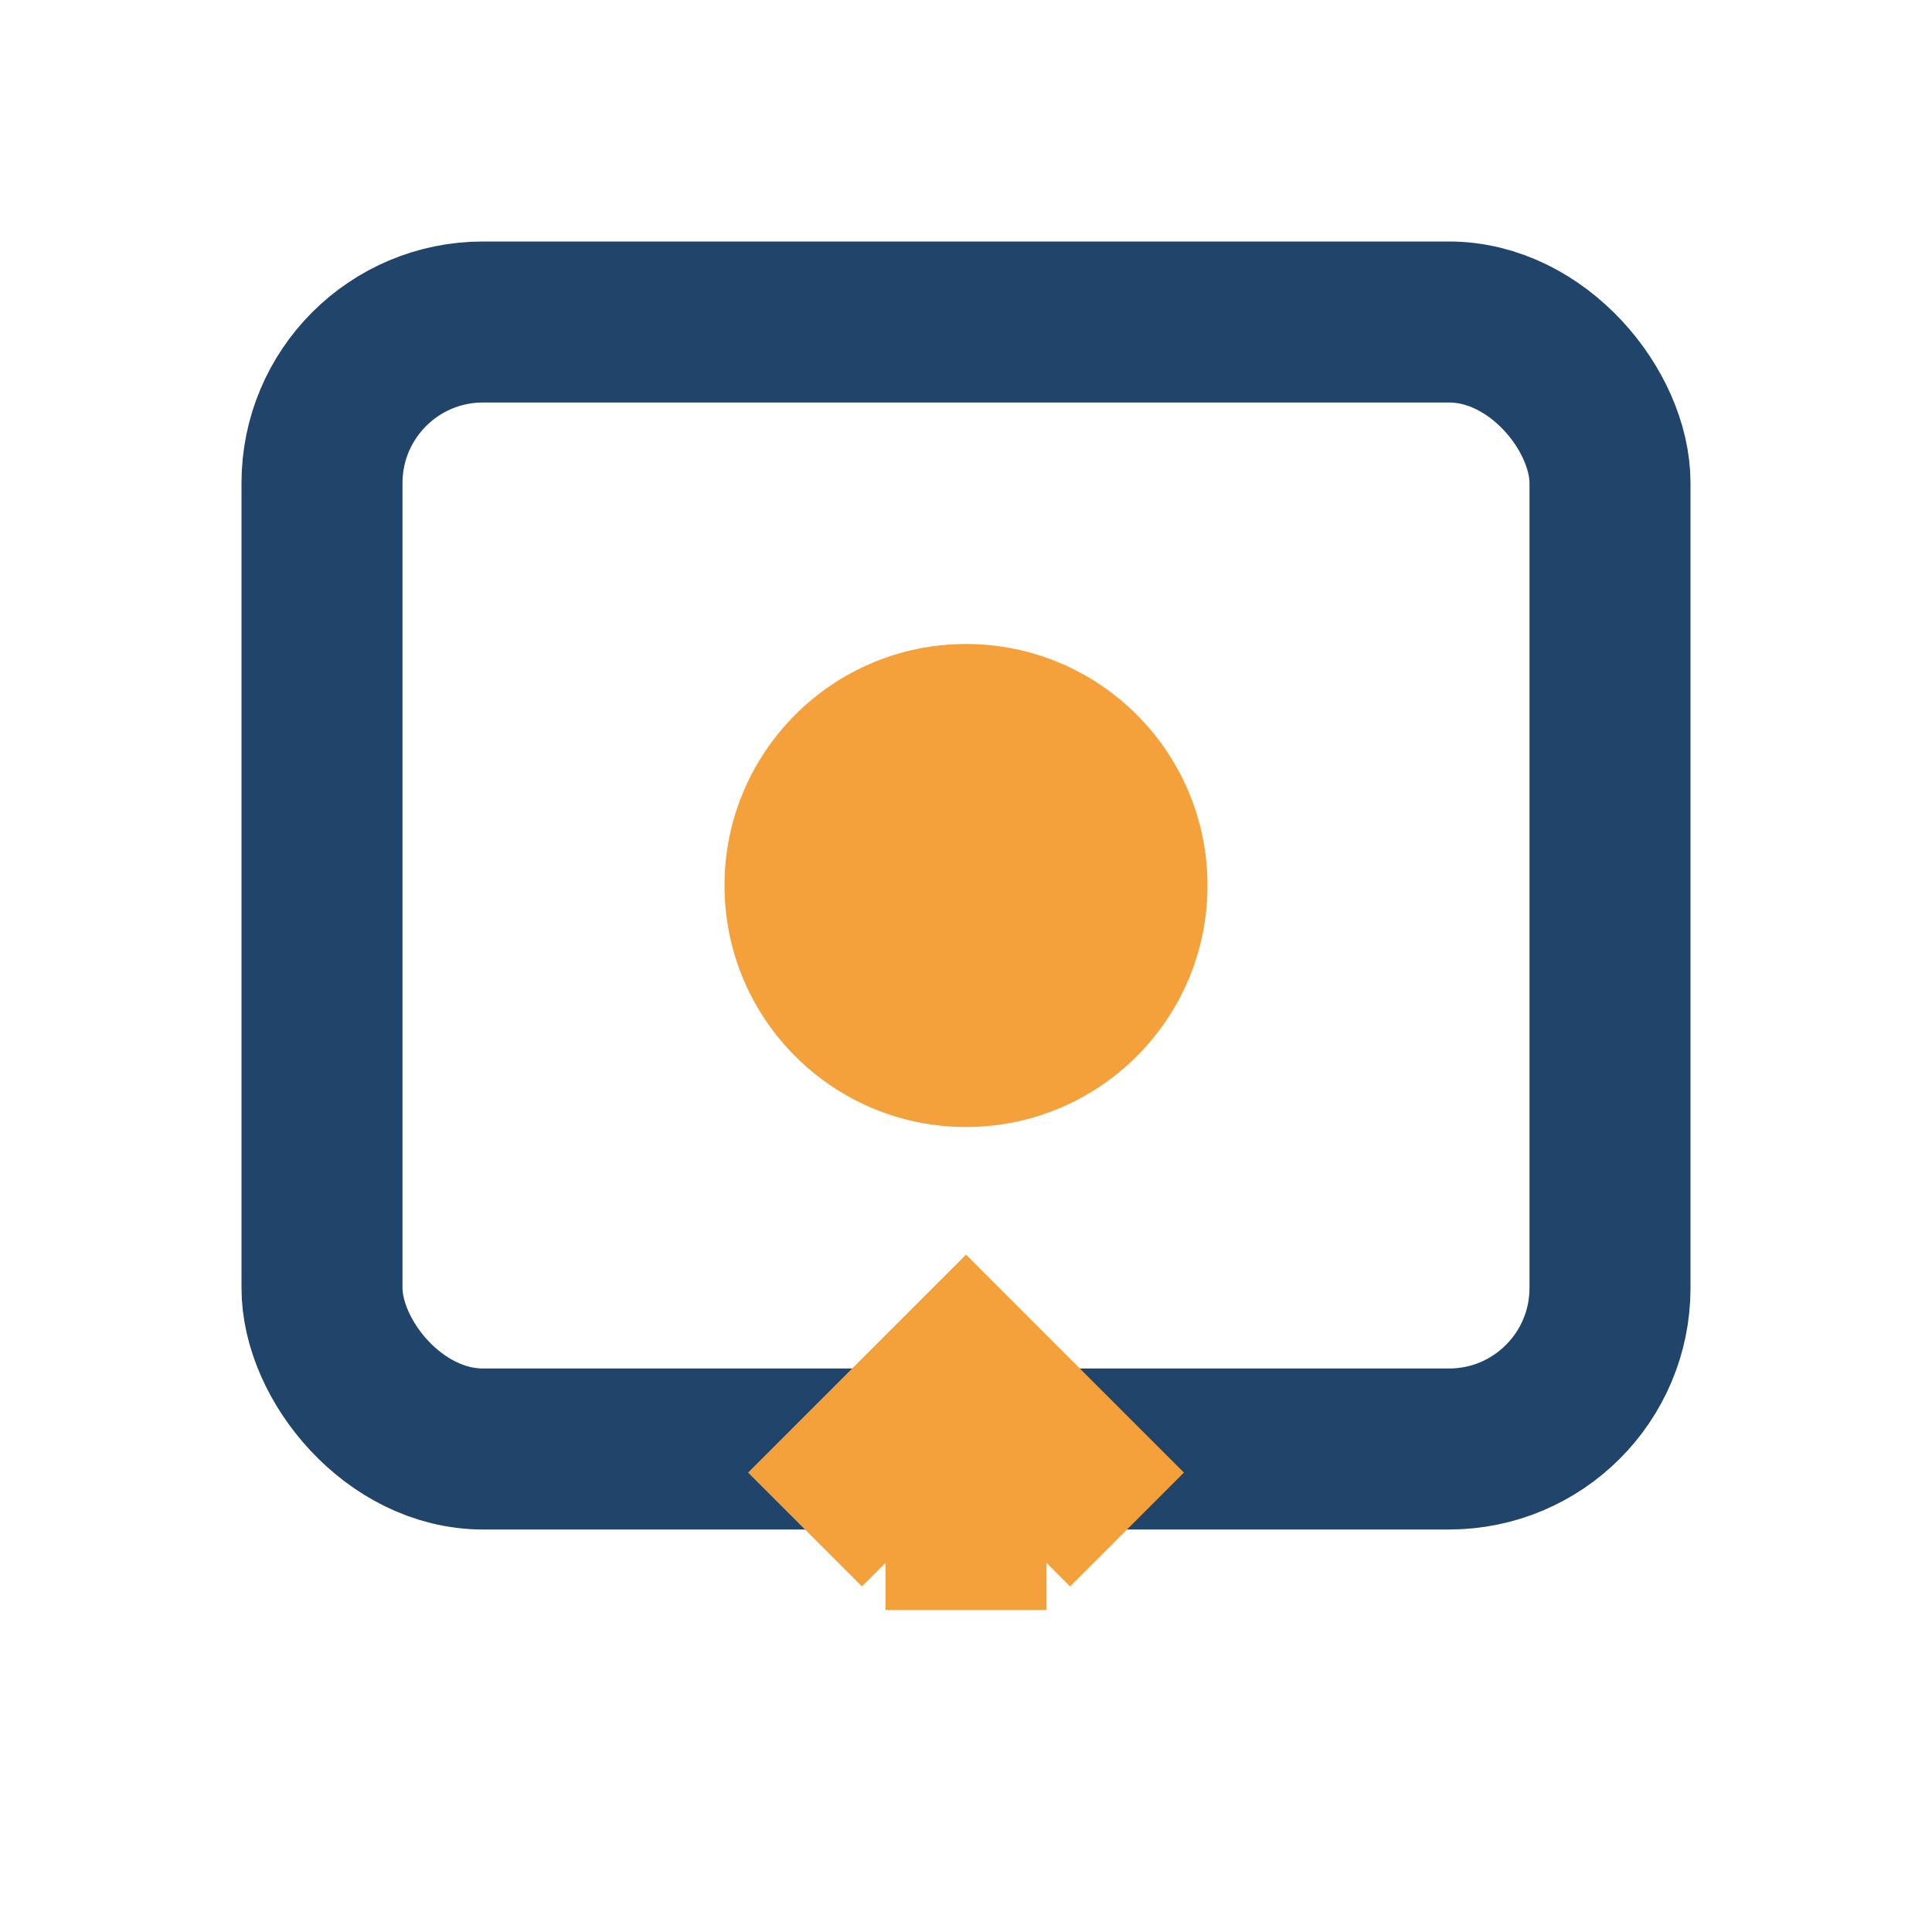 <?xml version="1.0" encoding="UTF-8"?>
<svg xmlns="http://www.w3.org/2000/svg" viewBox="0 0 24 24" width="24" height="24"><rect x="4" y="4" width="16" height="14" rx="2" fill="none" stroke="#21446B" stroke-width="2"/><circle cx="12" cy="11" r="3" fill="#F4A13B"/><path d="M12 17v3m2-1-2-2-2 2" stroke="#F4A13B" stroke-width="2"/></svg>